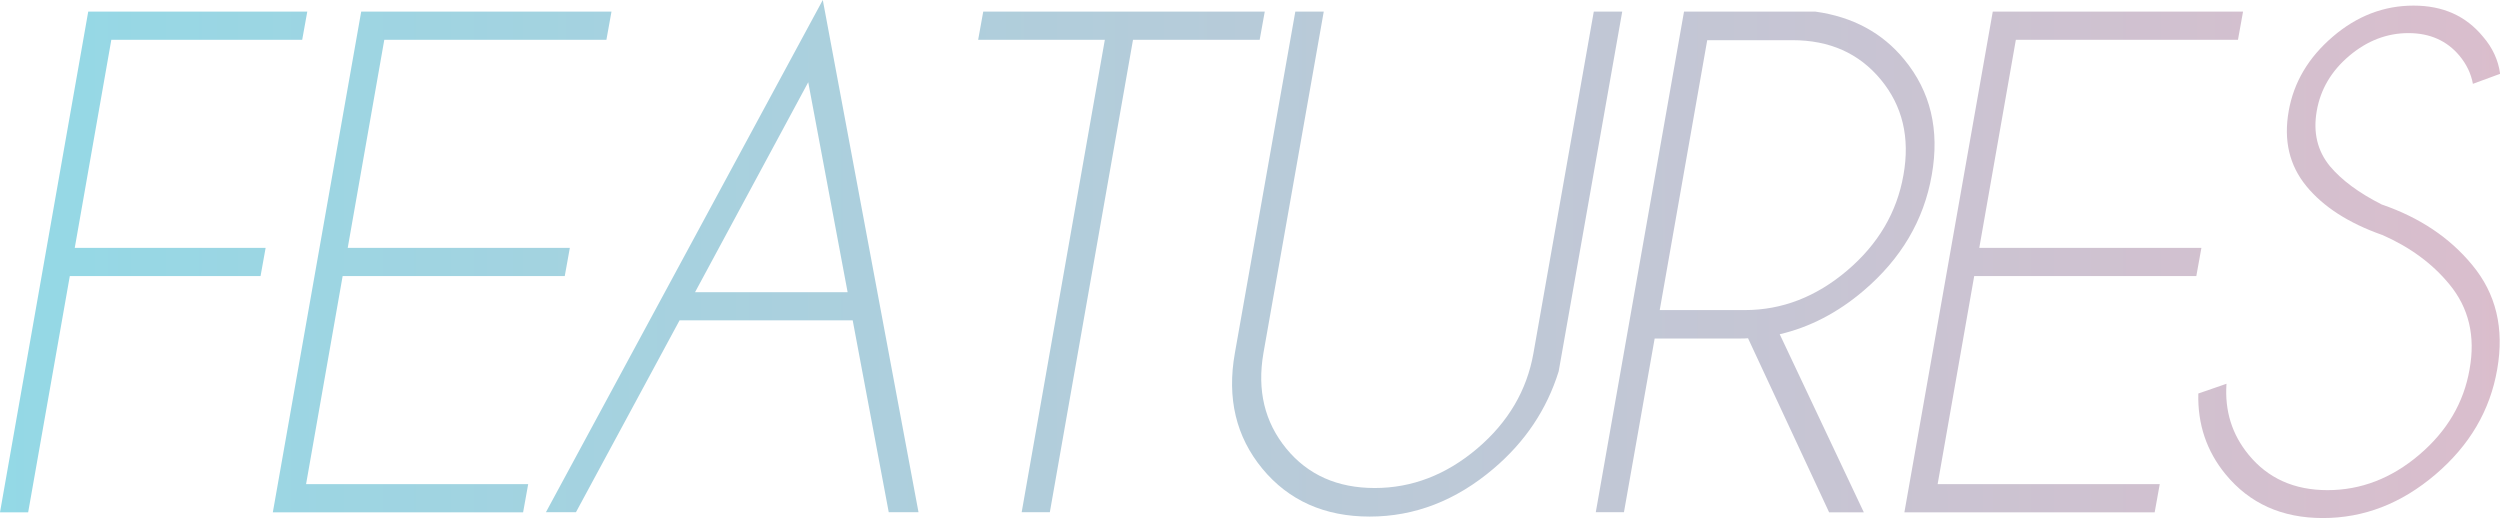 <?xml version="1.0" encoding="UTF-8"?>
<svg id="_レイヤー_1" data-name="レイヤー_1" xmlns="http://www.w3.org/2000/svg" xmlns:xlink="http://www.w3.org/1999/xlink" viewBox="0 0 187.29 38.81">
  <defs>
    <style>
      .cls-1 {
        fill: url(#_名称未設定グラデーション_48);
      }
    </style>
    <linearGradient id="_名称未設定グラデーション_48" data-name="名称未設定グラデーション 48" x1="-2.22" y1="19.41" x2="286" y2="19.41" gradientUnits="userSpaceOnUse">
      <stop offset="0" stop-color="#93d9e6"/>
      <stop offset="1" stop-color="#ffafbf"/>
    </linearGradient>
  </defs>
  <path class="cls-1" d="M23.02.87l-.38,2.11h-14.3l-2.74,15.59h14.3l-.38,2.11H5.23l-3.12,17.7H0L6.61.87h16.41Z"/>
  <path class="cls-1" d="M45.81.87l-.38,2.11h-16.64l-2.74,15.59h16.64l-.38,2.11h-16.64l-2.74,15.59h16.64l-.38,2.11h-18.75L27.06.87h18.75Z"/>
  <path class="cls-1" d="M63.89,24h-12.98l-7.76,14.37h-2.25L61.64,0l7.17,38.37h-2.23l-2.7-14.37ZM63.5,21.89l-2.95-15.73-8.48,15.73h11.44Z"/>
  <path class="cls-1" d="M84.88,2.98l-6.23,35.39h-2.11l6.23-35.39h-9.49l.38-2.11h21.09l-.38,2.11h-9.49Z"/>
  <path class="cls-1" d="M119.4.87h2.13l-4.76,26.95c-.89,2.86-2.52,5.29-4.88,7.29-2.81,2.39-5.91,3.59-9.28,3.59s-6.07-1.2-8.04-3.59-2.66-5.27-2.06-8.65L97.04.87h2.13l-4.52,25.59c-.48,2.78.09,5.16,1.71,7.14s3.84,2.96,6.63,2.96,5.36-.99,7.68-2.96,3.72-4.36,4.21-7.14L119.4.87Z"/>
  <path class="cls-1" d="M130.97,25.34c-.2.02-.41.02-.63.02h-6.38l-2.3,13.01h-2.11L126.16.87h9.84c2.8.39,5.02,1.59,6.66,3.59,1.97,2.39,2.66,5.27,2.06,8.65-.59,3.39-2.3,6.28-5.11,8.67-1.95,1.66-4.05,2.74-6.28,3.26l6.3,13.34h-2.6l-6.07-13.03ZM127.9,3l-3.56,20.23h6.38c2.78,0,5.34-.99,7.66-2.96s3.73-4.36,4.22-7.16c.5-2.8-.07-5.18-1.7-7.15s-3.84-2.95-6.62-2.95h-6.38Z"/>
  <path class="cls-1" d="M168.04.87l-.38,2.11h-16.64l-2.74,15.59h16.64l-.38,2.11h-16.64l-2.74,15.59h16.64l-.38,2.11h-18.75L149.29.87h18.75Z"/>
  <path class="cls-1" d="M178.46,17.6c-2.52-.89-4.41-2.11-5.68-3.66s-1.71-3.42-1.32-5.62c.38-2.16,1.48-4.01,3.3-5.57s3.84-2.33,6.05-2.33,3.92.77,5.2,2.32c.72.83,1.15,1.76,1.29,2.79l-2.04.75c-.14-.77-.48-1.47-1.01-2.11-.94-1.12-2.21-1.69-3.82-1.69s-3.09.57-4.43,1.7-2.16,2.51-2.44,4.14c-.28,1.61.05,2.98.98,4.12.88,1.05,2.17,2.01,3.89,2.88,2.83.97,5.09,2.48,6.77,4.52,1.8,2.16,2.42,4.77,1.88,7.83-.53,3.08-2.07,5.7-4.63,7.88s-5.36,3.26-8.43,3.26-5.49-1.09-7.29-3.28c-1.42-1.73-2.1-3.75-2.04-6.05l2.11-.73c-.14,2.03.41,3.8,1.66,5.32,1.45,1.77,3.42,2.65,5.91,2.65s4.79-.88,6.87-2.65,3.34-3.9,3.77-6.4c.45-2.48-.05-4.61-1.52-6.38-1.27-1.55-2.95-2.78-5.04-3.7Z"/>
</svg>